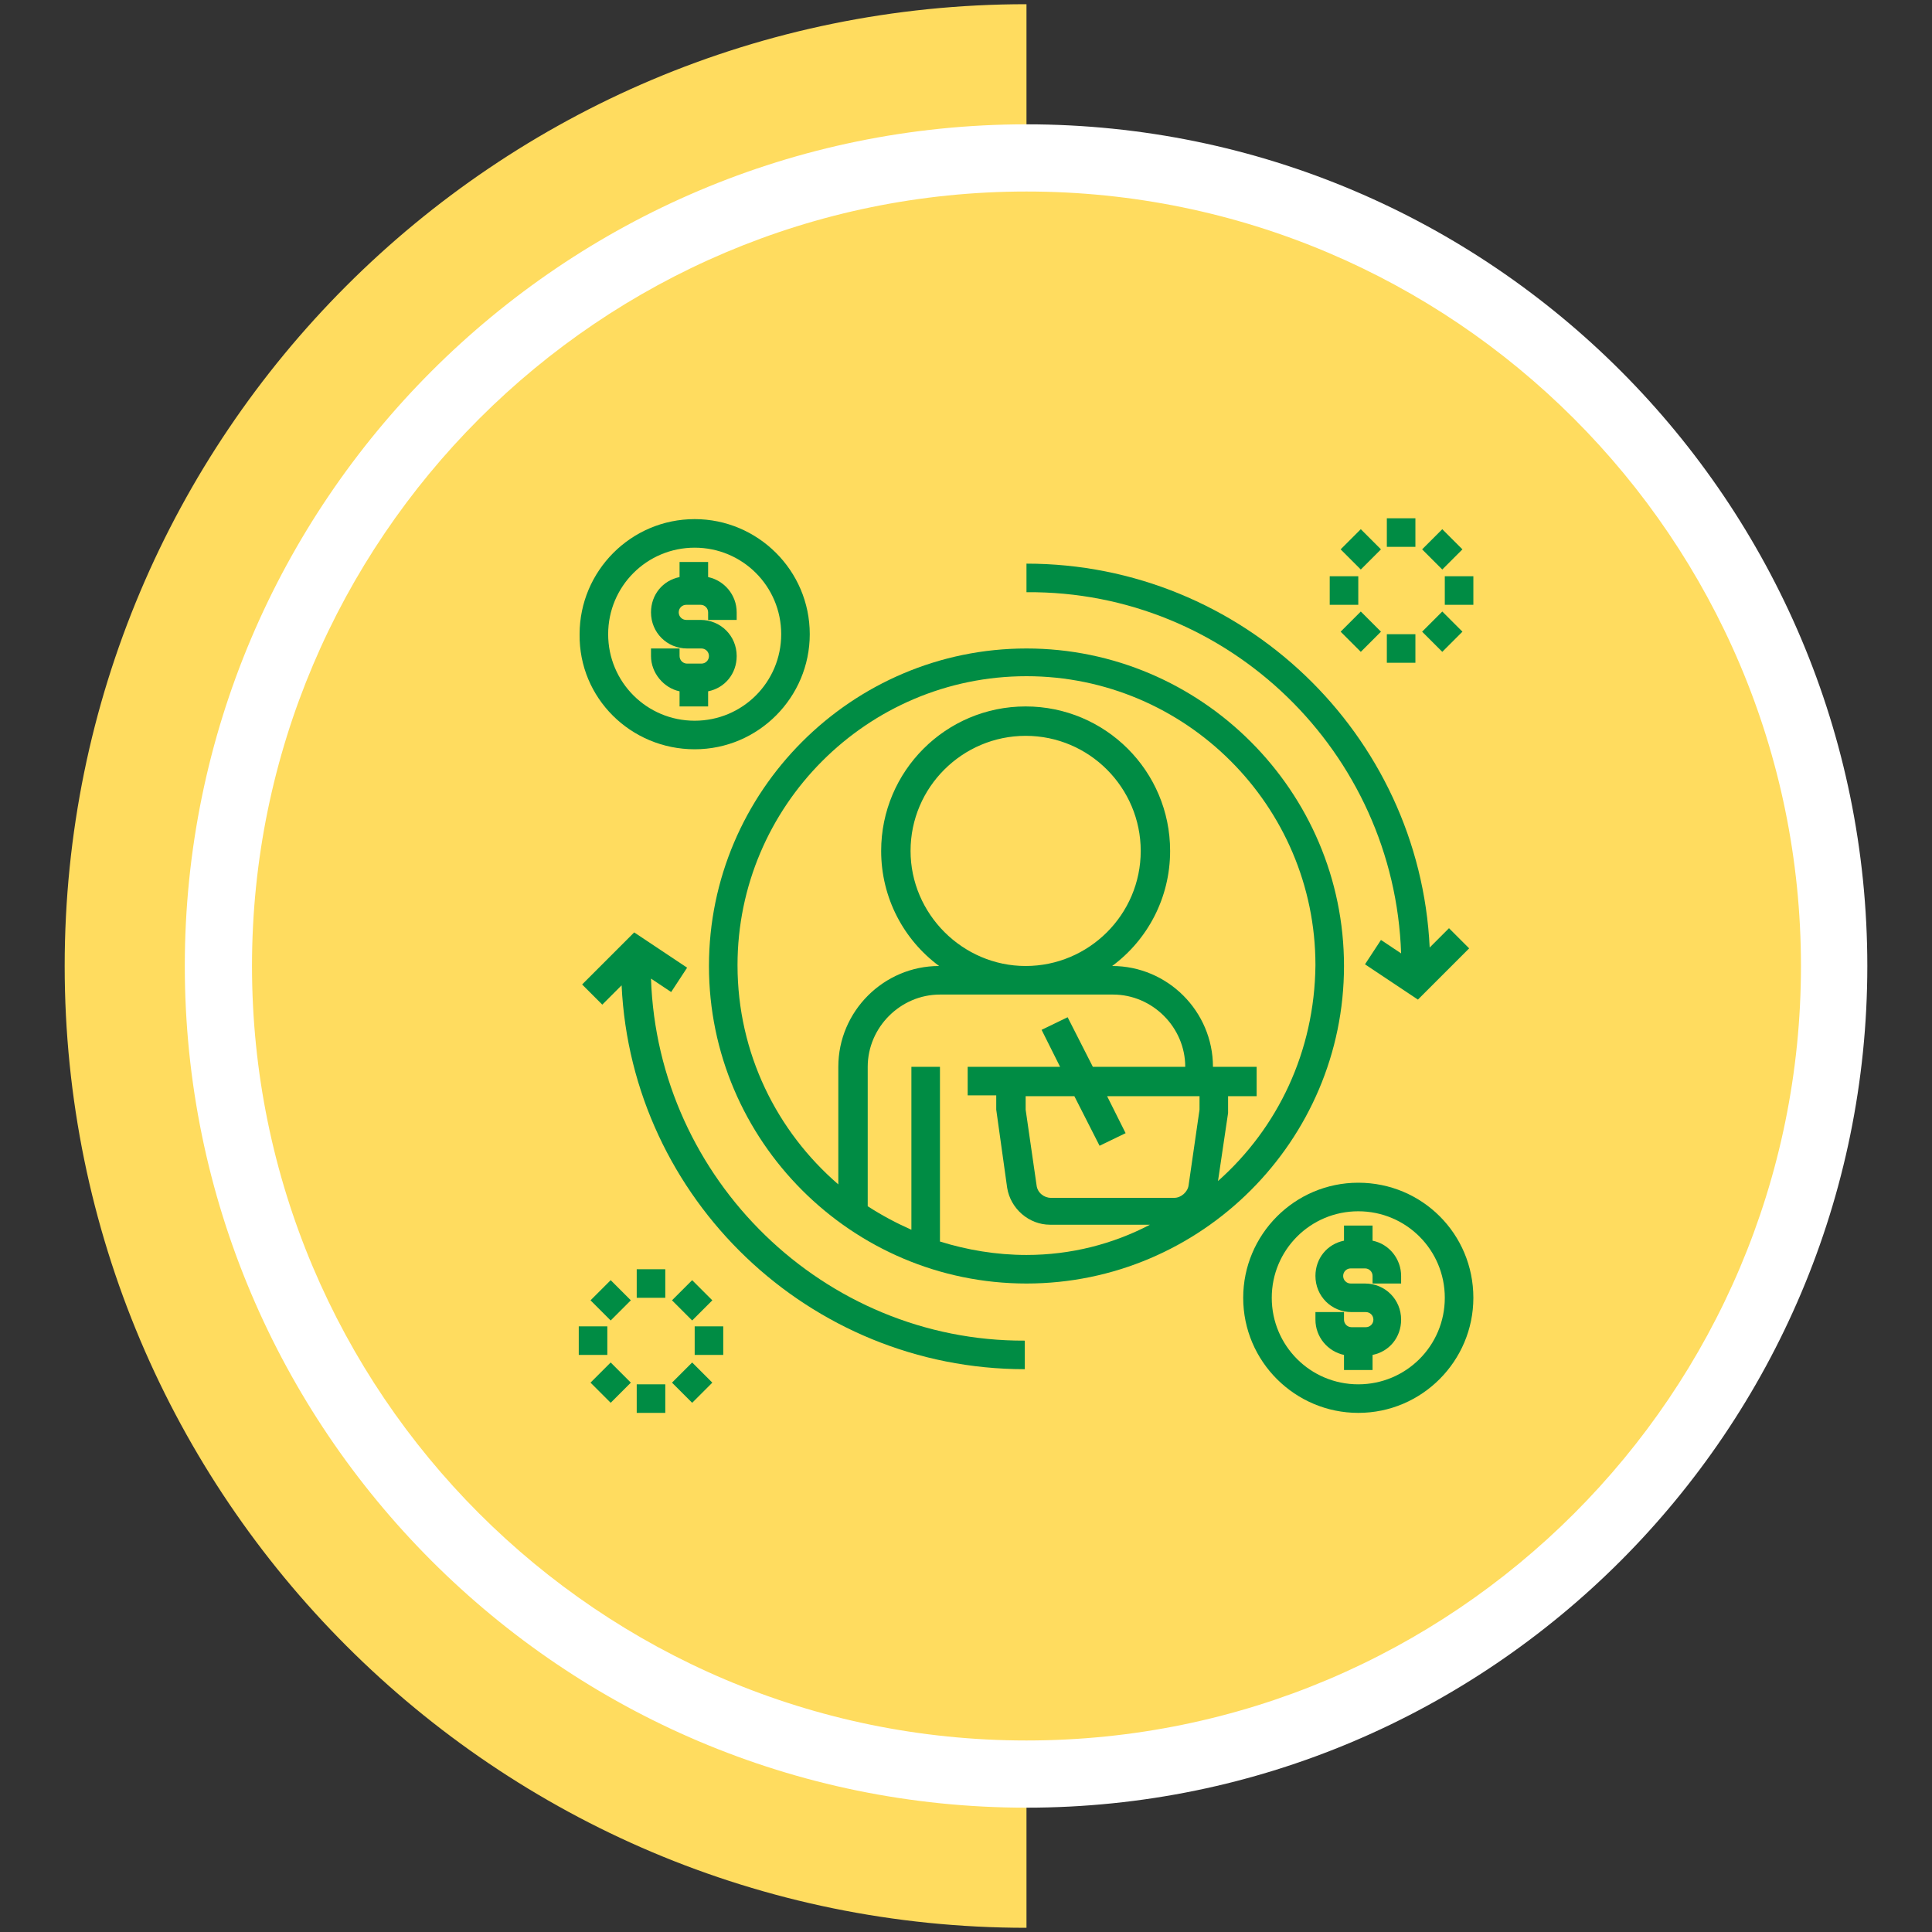<?xml version="1.0" encoding="utf-8"?>
<!-- Generator: Adobe Illustrator 25.0.0, SVG Export Plug-In . SVG Version: 6.00 Build 0)  -->
<svg version="1.1" id="Layer_1" xmlns="http://www.w3.org/2000/svg" xmlns:xlink="http://www.w3.org/1999/xlink" x="0px" y="0px"
	 viewBox="0 0 230 230" style="enable-background:new 0 0 230 230;" xml:space="preserve">
<rect x="0" y="0" width="230" height="230" fill="#333333" stroke="none"/>
<style type="text/css">
	.st0{fill:#FFDC5F;}
	.st1{fill:#008C44;}
	.st2{fill:#FFFFFF;}
</style>
<path class="st0" d="M7.7,115c0,63.2,51.3,114.5,114.5,114.5V0.5C58.9,0.5,7.7,51.8,7.7,115z"/>
<g>
	<circle class="st0" cx="122.2" cy="115" r="96.2"/>
</g>
<g>
	<g>
		<g>
			<path class="st1" d="M160,115c0-20.8-17-37.8-37.8-37.8s-37.8,17-37.8,37.8s17,37.8,37.8,37.8S160,135.8,160,115L160,115z
				 M122.2,149.4c-3.6,0-7.1-0.6-10.3-1.6V127h-3.4v19.4c-1.8-0.8-3.5-1.7-5.2-2.8V127c0-4.7,3.9-8.6,8.6-8.6h20.6
				c4.7,0,8.6,3.9,8.6,8.6h-11l-3-5.9l-3.1,1.5l2.2,4.4h-11v3.4h3.4v1.7l1.3,9.3c0.4,2.5,2.6,4.4,5.1,4.4h11.9
				C132.5,148.1,127.5,149.4,122.2,149.4L122.2,149.4z M108.4,101.3c0-7.6,6.2-13.7,13.7-13.7c7.6,0,13.7,6.2,13.7,13.7
				c0,7.6-6.2,13.7-13.7,13.7C114.6,115,108.4,108.8,108.4,101.3L108.4,101.3z M142.8,132.1l-1.3,9c-0.1,0.8-0.9,1.5-1.7,1.5h-14.7
				c-0.8,0-1.6-0.6-1.7-1.5l-1.3-9v-1.6h5.8l3,5.9l3.1-1.5l-2.2-4.4h11L142.8,132.1L142.8,132.1z M145,140.6l1.2-8.1v-2h3.4V127
				h-5.2c0-6.6-5.4-12-12-12l0,0c4.2-3.1,6.9-8.1,6.9-13.7c0-9.5-7.7-17.2-17.2-17.2s-17.2,7.7-17.2,17.2c0,5.6,2.7,10.6,6.9,13.7
				l0,0c-6.6,0-12,5.4-12,12v14c-7.3-6.3-12-15.6-12-26.1c0-18.9,15.4-34.4,34.4-34.4c18.9,0,34.4,15.4,34.4,34.4
				C156.5,125.2,152.1,134.3,145,140.6L145,140.6z"/>
			<path class="st1" d="M166.8,113.5l-2.4-1.6l-1.9,2.9l6.3,4.2l6.1-6.1l-2.4-2.4l-2.3,2.3c-1.2-25.4-22.3-45.7-48-45.7v3.4
				C146.3,70.3,166,89.6,166.8,113.5L166.8,113.5z"/>
			<path class="st1" d="M77.5,116.5l2.4,1.6l1.9-2.9l-6.3-4.2l-6.2,6.2l2.4,2.4l2.3-2.3c1.2,25.4,22.3,45.7,48,45.7v-3.4
				C98.1,159.7,78.3,140.4,77.5,116.5L77.5,116.5z"/>
			<path class="st1" d="M82.7,89.2c7.6,0,13.7-6.2,13.7-13.7c0-7.6-6.2-13.7-13.7-13.7C75.1,61.8,69,68,69,75.5
				C68.9,83.1,75.1,89.2,82.7,89.2L82.7,89.2z M82.7,65.2c5.7,0,10.3,4.6,10.3,10.3c0,5.7-4.6,10.3-10.3,10.3
				c-5.7,0-10.3-4.6-10.3-10.3C72.4,69.8,77,65.2,82.7,65.2L82.7,65.2z"/>
			<path class="st1" d="M80.9,82.3v1.8h3.4v-1.8c2-0.4,3.4-2.1,3.4-4.2c0-2.4-1.9-4.3-4.3-4.3h-1.7c-0.5,0-0.9-0.4-0.9-0.9
				s0.4-0.9,0.9-0.9h1.7c0.5,0,0.9,0.4,0.9,0.9v0.9h3.4v-0.9c0-2.1-1.5-3.8-3.4-4.2v-1.8h-3.4v1.8c-2,0.4-3.4,2.1-3.4,4.2
				c0,2.4,1.9,4.3,4.3,4.3h1.7c0.5,0,0.9,0.4,0.9,0.9S84,79,83.5,79h-1.7c-0.5,0-0.9-0.4-0.9-0.9v-0.9h-3.4v0.9
				C77.5,80.1,79,81.9,80.9,82.3L80.9,82.3z"/>
			<path class="st1" d="M161.7,140.8c-7.6,0-13.7,6.2-13.7,13.7c0,7.6,6.2,13.7,13.7,13.7c7.6,0,13.7-6.2,13.7-13.7
				C175.4,146.9,169.3,140.8,161.7,140.8L161.7,140.8z M161.7,164.8c-5.7,0-10.3-4.6-10.3-10.3s4.6-10.3,10.3-10.3
				s10.3,4.6,10.3,10.3S167.4,164.8,161.7,164.8L161.7,164.8z"/>
			<path class="st1" d="M163.4,147.7v-1.8H160v1.8c-2,0.4-3.4,2.1-3.4,4.2c0,2.4,1.9,4.3,4.3,4.3h1.7c0.5,0,0.9,0.4,0.9,0.9
				s-0.4,0.9-0.9,0.9h-1.7c-0.5,0-0.9-0.4-0.9-0.9v-0.9h-3.4v0.9c0,2.1,1.5,3.8,3.4,4.2v1.8h3.4v-1.8c2-0.4,3.4-2.1,3.4-4.2
				c0-2.4-1.9-4.3-4.3-4.3h-1.7c-0.5,0-0.9-0.4-0.9-0.9s0.4-0.9,0.9-0.9h1.7c0.5,0,0.9,0.4,0.9,0.9v0.9h3.4v-0.9
				C166.8,149.9,165.4,148.1,163.4,147.7L163.4,147.7z"/>
			<rect x="75.8" y="151.1" class="st1" width="3.4" height="3.4"/>
			<path class="st1" d="M72.7,152.4l2.4,2.4l-2.4,2.4l-2.4-2.4L72.7,152.4z"/>
			<rect x="68.9" y="157.9" class="st1" width="3.4" height="3.4"/>
			<path class="st1" d="M72.7,167l-2.4-2.4l2.4-2.4l2.4,2.4L72.7,167z"/>
			<rect x="75.8" y="164.8" class="st1" width="3.4" height="3.4"/>
			<path class="st1" d="M82.4,167l-2.4-2.4l2.4-2.4l2.4,2.4L82.4,167z"/>
			<rect x="82.7" y="157.9" class="st1" width="3.4" height="3.4"/>
			<path class="st1" d="M82.4,152.4l2.4,2.4l-2.4,2.4l-2.4-2.4L82.4,152.4z"/>
			<rect x="165.1" y="61.7" class="st1" width="3.4" height="3.4"/>
			<path class="st1" d="M162,63l2.4,2.4l-2.4,2.4l-2.4-2.4L162,63z"/>
			<rect x="158.3" y="68.6" class="st1" width="3.4" height="3.4"/>
			<path class="st1" d="M162,77.6l-2.4-2.4l2.4-2.4l2.4,2.4L162,77.6z"/>
			<rect x="165.1" y="75.5" class="st1" width="3.4" height="3.4"/>
			<path class="st1" d="M174.1,75.2l-2.4,2.4l-2.4-2.4l2.4-2.4L174.1,75.2z"/>
			<rect x="172" y="68.6" class="st1" width="3.4" height="3.4"/>
			<path class="st1" d="M171.7,63l2.4,2.4l-2.4,2.4l-2.4-2.4L171.7,63z"/>
		</g>
	</g>
</g>
<path class="st2" d="M122.2,215.2C66.9,215.2,22,170.2,22,115S66.9,14.8,122.2,14.8s100.1,45,100.1,100.2S177.4,215.2,122.2,215.2z
	 M122.2,22.8C71.4,22.8,30,64.2,30,115s41.3,92.2,92.2,92.2s92.2-41.3,92.2-92.2S173,22.8,122.2,22.8z"/>
</svg>
